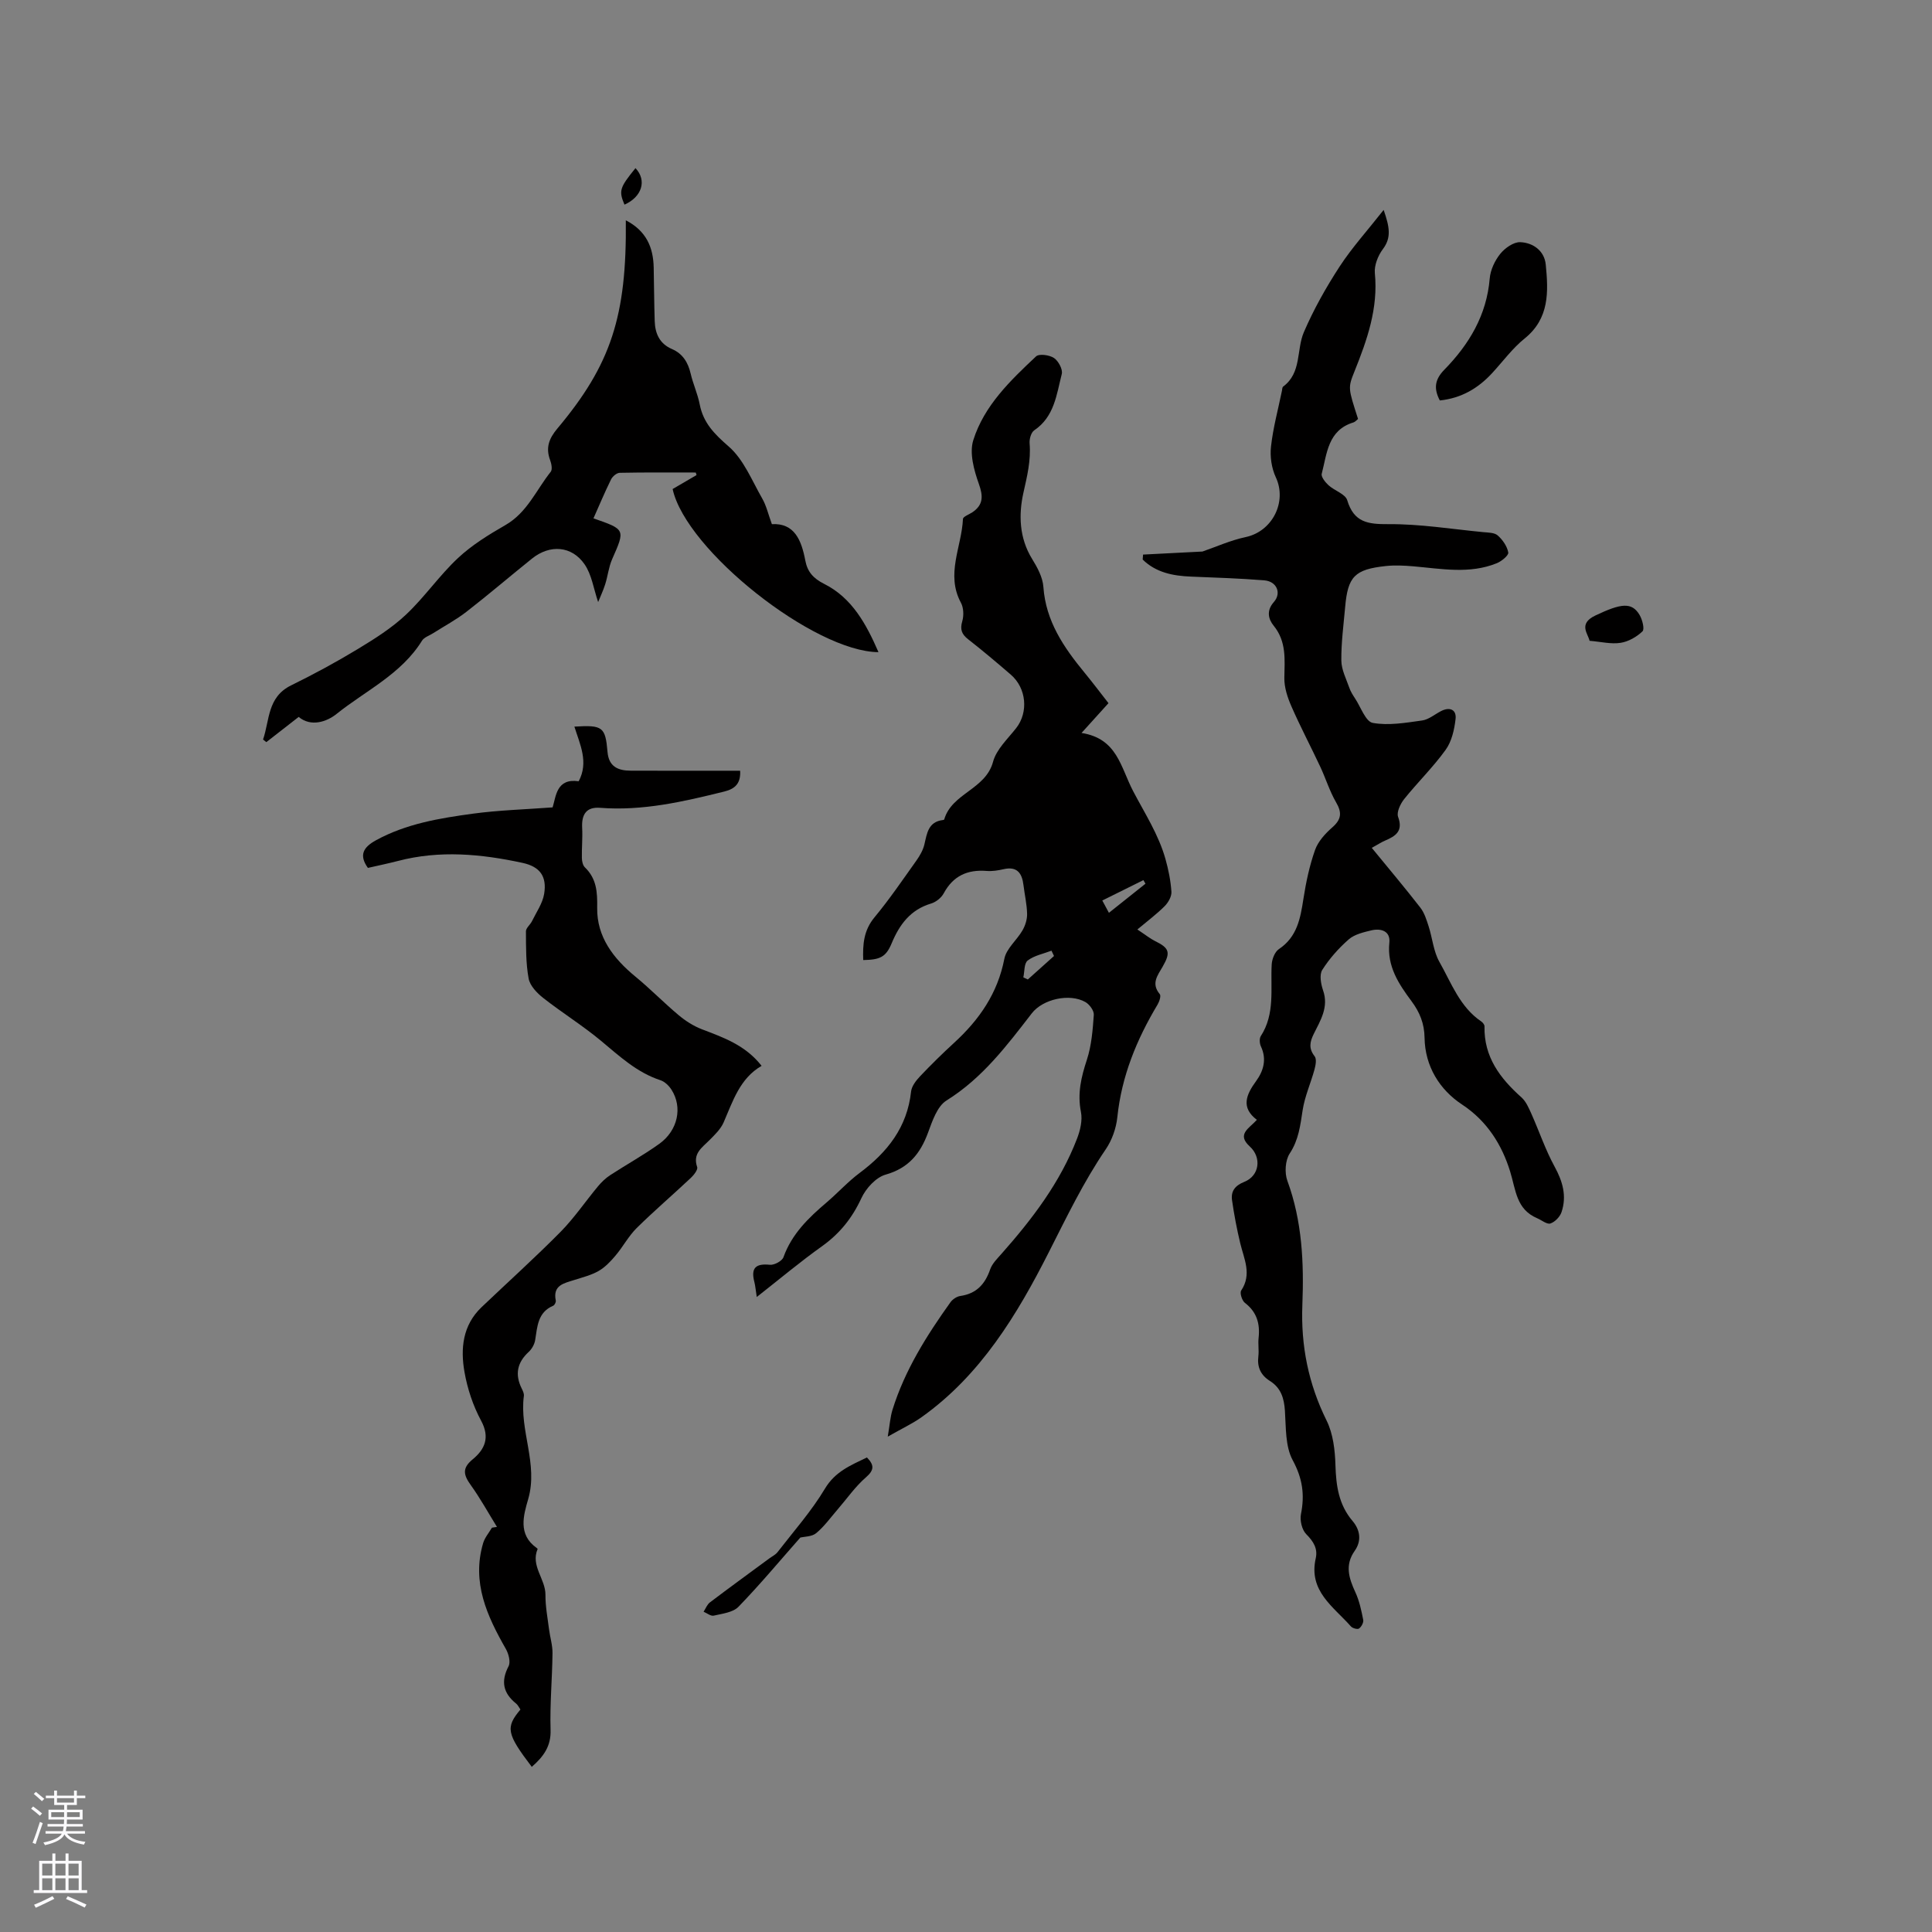 <svg enable-background="new 0 0 400 400" viewBox="0 0 400 400" xmlns="http://www.w3.org/2000/svg"><rect x="0" y="0" width="400" height="400" fill="#808080" stroke="none"/><g fill="#010000"><path d="m284.01 175.54c3.58 4.37 6.9 8.31 10.06 12.38.84 1.08 1.28 2.53 1.71 3.86.79 2.45 1 5.19 2.23 7.36 2.48 4.37 4.22 9.34 8.68 12.35.31.21.67.67.66 1.01-.14 6.32 3.22 10.75 7.65 14.7.94.84 1.51 2.18 2.05 3.38 1.63 3.65 2.91 7.48 4.82 10.97 1.68 3.07 2.54 6.09 1.43 9.4-.32.97-1.37 2.05-2.31 2.36-.71.23-1.8-.69-2.72-1.08-4.36-1.86-4.41-5.79-5.62-9.71-1.66-5.37-4.67-10.37-9.96-13.85-4.61-3.04-7.66-7.89-7.75-13.81-.04-2.92-.98-5.26-2.69-7.56-2.65-3.57-5.11-7.22-4.6-12.13.25-2.4-1.71-3.02-3.72-2.55-1.63.39-3.48.82-4.68 1.86-2.09 1.83-4.01 3.99-5.49 6.33-.63 1-.28 2.93.17 4.24 1.21 3.47-.54 6.2-1.93 9.01-.82 1.66-1.09 3.01.18 4.63.45.57.21 1.86-.03 2.74-.77 2.82-2.01 5.55-2.45 8.41-.49 3.16-.81 6.14-2.68 8.98-.93 1.41-1.09 4.01-.48 5.66 3.07 8.36 3.44 16.99 3.1 25.7-.33 8.43 1.25 16.32 5.02 23.94 1.35 2.73 1.74 6.12 1.83 9.23.13 4.26.67 8.17 3.54 11.55 1.57 1.85 1.92 4.09.45 6.18-2.09 2.96-1.2 5.68.14 8.59.82 1.78 1.24 3.77 1.62 5.71.11.54-.38 1.44-.87 1.79-.31.22-1.34-.05-1.68-.44-3.6-4.08-8.82-7.32-7.28-14.1.45-2.01-.47-3.49-1.96-4.99-.9-.9-1.36-2.86-1.1-4.16.8-4.01.33-7.39-1.71-11.16-1.55-2.86-1.38-6.76-1.61-10.22-.17-2.62-.82-4.75-3.11-6.19-1.89-1.19-2.67-2.85-2.39-5.1.15-1.25-.09-2.55.05-3.81.32-2.94-.36-5.36-2.84-7.26-.6-.46-1.09-2.05-.77-2.54 2.25-3.37.61-6.5-.18-9.75-.71-2.95-1.28-5.95-1.71-8.96-.26-1.85.6-3.03 2.54-3.8 3.16-1.26 3.63-5.06 1.13-7.33-2.8-2.55-.09-3.75 1.47-5.51-3.34-2.54-2.24-5.17-.16-8.02 1.53-2.1 2.25-4.53 1-7.18-.28-.6-.35-1.62-.03-2.13 3-4.63 1.99-9.81 2.26-14.83.06-1.11.64-2.61 1.48-3.18 3.8-2.53 4.46-6.37 5.09-10.42.53-3.42 1.26-6.87 2.41-10.12.63-1.77 2.12-3.4 3.58-4.68 1.9-1.66 2.01-3.07.76-5.2-1.34-2.31-2.13-4.93-3.27-7.36-1.96-4.17-4.11-8.25-5.96-12.47-.81-1.84-1.5-3.93-1.47-5.89.06-3.83.48-7.52-2.22-10.84-1.07-1.31-1.56-3.08.05-4.89 1.64-1.86.58-4.27-1.95-4.48-5.06-.42-10.14-.57-15.21-.78-3.74-.15-7.25-.84-10-3.53.03-.34.05-.69.08-1.03 4.1-.21 8.21-.42 12.29-.63 2.85-.98 5.82-2.33 8.94-2.99 5.55-1.17 8.63-7.31 6.25-12.39-.88-1.89-1.23-4.3-.99-6.38.43-3.87 1.47-7.67 2.26-11.51.06-.31.06-.75.26-.89 3.85-2.86 2.71-7.57 4.27-11.23 2.03-4.73 4.6-9.29 7.41-13.61 2.55-3.91 5.73-7.42 9.12-11.73 1.24 3.57 1.63 5.75-.17 8.13-1.01 1.35-1.81 3.38-1.65 4.99.71 7.26-1.6 13.79-4.22 20.32-1.38 3.43-1.31 3.45.74 9.84-.3.23-.59.61-.96.72-5.3 1.61-5.47 6.45-6.56 10.63-.17.64.74 1.76 1.41 2.38 1.24 1.13 3.48 1.8 3.87 3.1 1.39 4.6 4.27 4.98 8.54 4.95 6.52-.05 13.06 1.02 19.59 1.65 1.04.1 2.35.08 3.03.69 1.02.9 1.95 2.24 2.18 3.53.11.59-1.39 1.82-2.38 2.22-5.65 2.29-11.48 1.14-17.27.64-1.89-.16-3.82-.26-5.69-.06-6.46.69-7.88 2.17-8.43 8.49-.33 3.7-.83 7.4-.79 11.09.02 1.88 1 3.77 1.65 5.62.27.79.74 1.53 1.2 2.23 1.18 1.78 2.18 4.78 3.66 5.05 3.27.59 6.82-.03 10.2-.5 1.39-.19 2.64-1.29 3.96-1.96 1.82-.92 3.2-.26 2.98 1.65-.25 2.2-.8 4.65-2.06 6.39-2.59 3.6-5.81 6.73-8.59 10.2-.78.98-1.6 2.71-1.25 3.67 1.1 2.98-.53 3.99-2.72 4.93-.62.25-1.23.66-2.73 1.49z"/><path d="m156.68 268.53c-.23-1.45-.29-2.3-.5-3.12-.75-2.88.27-3.86 3.22-3.55.91.09 2.53-.78 2.81-1.58 1.73-4.81 5.18-8.14 8.92-11.32 2.34-1.99 4.42-4.31 6.88-6.14 5.73-4.28 9.82-9.44 10.62-16.83.12-1.12 1.04-2.29 1.88-3.18 2.26-2.38 4.61-4.69 7.03-6.91 5.21-4.77 9.01-10.24 10.4-17.39.41-2.12 2.58-3.85 3.75-5.88.58-1 .98-2.27.96-3.41-.04-1.99-.51-3.98-.75-5.97-.3-2.48-1.32-3.94-4.14-3.29-1.13.26-2.33.45-3.47.36-3.97-.32-6.94 1-8.9 4.63-.5.93-1.61 1.82-2.63 2.12-4.27 1.28-6.53 4.34-8.15 8.23-1.19 2.85-2.4 3.41-5.89 3.47-.11-3.19.07-6.12 2.33-8.84 3.11-3.75 5.85-7.79 8.68-11.76.72-1.01 1.38-2.17 1.66-3.36.54-2.31.8-4.66 3.82-5.03.1-.01.27-.06.28-.12 1.57-5.45 8.57-6.19 10.11-11.94.69-2.58 3.05-4.75 4.8-6.99 2.55-3.27 2.13-8.25-1.13-11.06-2.89-2.49-5.81-4.96-8.81-7.3-1.36-1.06-1.73-2.05-1.23-3.76.34-1.17.28-2.78-.28-3.82-3.19-5.9.16-11.58.42-17.34.02-.49 1.26-.93 1.94-1.38 2.34-1.57 2.23-3.42 1.35-5.89-1.01-2.84-1.99-6.39-1.15-9.05 2.24-7.13 7.65-12.33 12.99-17.34.64-.6 2.78-.3 3.72.33.91.61 1.85 2.36 1.61 3.31-1.08 4.22-1.52 8.84-5.69 11.65-.66.44-1.05 1.82-.97 2.72.29 3.53-.51 6.77-1.28 10.21-1.01 4.49-.89 9.36 1.79 13.7 1.09 1.76 2.2 3.81 2.34 5.79.5 7.11 4.21 12.52 8.5 17.74 1.67 2.03 3.25 4.13 4.98 6.34-1.79 1.98-3.39 3.75-5.58 6.17 7.41 1.17 8.06 7.03 10.68 12.04 2.42 4.62 5.27 8.99 6.7 14.07.62 2.21 1.08 4.5 1.23 6.78.06.97-.66 2.23-1.41 2.98-1.64 1.64-3.51 3.03-5.64 4.82 1.77 1.17 2.66 1.9 3.67 2.4 2.93 1.44 3.28 2.33 1.56 5.3-1.07 1.85-2.42 3.5-.59 5.69.3.35-.09 1.54-.46 2.16-4.33 7.23-7.45 14.83-8.33 23.33-.24 2.29-1.11 4.75-2.41 6.65-4.6 6.75-8.08 14.01-11.77 21.28-6.53 12.89-14.11 25.45-26.32 34.14-1.95 1.39-4.17 2.41-7.03 4.05.41-2.39.51-4.04.98-5.56 2.55-8.19 7.06-15.35 12-22.26.44-.62 1.3-1.19 2.04-1.3 3.33-.48 5.12-2.43 6.18-5.5.43-1.23 1.5-2.27 2.4-3.29 6.35-7.18 12.12-14.75 15.59-23.79.66-1.71 1.15-3.79.81-5.51-.77-3.83.05-7.24 1.23-10.83.96-2.94 1.21-6.16 1.43-9.29.06-.86-.89-2.16-1.73-2.64-3.27-1.87-8.81-.63-11.1 2.32-5.18 6.7-10.24 13.43-17.66 18.05-1.94 1.21-2.95 4.28-3.84 6.69-1.61 4.35-4.03 7.32-8.79 8.67-2 .57-4.07 2.85-5 4.87-1.89 4.08-4.44 7.28-8.07 9.89-4.55 3.24-8.84 6.84-13.59 10.57zm80.48-85.57c-.14-.25-.29-.49-.43-.74-2.78 1.38-5.57 2.76-8.51 4.22.5.93.87 1.62 1.37 2.55 2.66-2.12 5.12-4.07 7.57-6.03zm-25.29 19.39c.31.15.62.29.93.44 1.81-1.62 3.61-3.24 5.42-4.86-.17-.37-.35-.73-.52-1.1-1.67.64-3.56.99-4.92 2.03-.77.57-.64 2.29-.91 3.49z"/><path d="m110.1 365.81c-5.21-6.85-5.47-8.16-2.35-11.87-.28-.39-.5-.91-.88-1.22-2.68-2.16-3.23-4.58-1.58-7.74.46-.87.02-2.56-.55-3.57-3.9-6.83-7.12-13.78-4.71-21.93.34-1.14 1.2-2.13 1.82-3.19.35-.05.7-.11 1.04-.16-1.8-2.91-3.46-5.93-5.45-8.7-1.47-2.05-1.8-3.46.4-5.27 2.53-2.08 3.66-4.52 1.76-8.04-1.66-3.08-2.82-6.58-3.43-10.04-.86-4.87-.39-9.71 3.54-13.45 5.45-5.19 11.05-10.23 16.34-15.58 2.85-2.89 5.16-6.32 7.77-9.45.72-.87 1.58-1.69 2.52-2.3 3.37-2.2 6.91-4.15 10.17-6.49 3.85-2.77 4.84-7.56 2.52-11.19-.52-.82-1.4-1.68-2.29-1.97-4.89-1.6-8.49-4.99-12.33-8.18-3.8-3.16-8.04-5.79-11.94-8.85-1.29-1.02-2.74-2.52-3.02-4.01-.59-3.19-.54-6.52-.56-9.79 0-.69.88-1.35 1.24-2.08.91-1.87 2.2-3.69 2.53-5.67.6-3.64-.88-5.64-4.47-6.42-8.56-1.85-17.16-2.66-25.79-.4-2.05.53-4.12.96-6.23 1.44-1.91-2.66-.94-4.29 1.67-5.72 6.28-3.44 13.18-4.57 20.09-5.51 5.31-.72 10.69-.87 16.48-1.3.72-2.26.76-6.07 5.4-5.41 2.11-3.95.27-7.62-.89-11.31 5.85-.36 6.42.04 6.86 5.24.26 3.05 2.18 3.87 4.78 3.88 7.52.03 15.04.01 22.68.01.14 2.56-.97 3.74-3.29 4.31-8.44 2.09-16.87 4.05-25.69 3.37-2.82-.22-3.88 1.3-3.73 4.15.11 2.07-.1 4.16-.06 6.23.01.66.19 1.52.62 1.94 2.44 2.36 2.6 5.1 2.55 8.38-.09 6.03 3.37 10.51 7.92 14.25 3.09 2.54 5.9 5.43 8.97 8 1.41 1.18 3.06 2.23 4.77 2.89 4.46 1.72 8.98 3.25 12.38 7.58-4.52 2.62-5.94 7.31-7.87 11.73-.61 1.39-1.84 2.56-2.94 3.67-1.54 1.55-3.49 2.76-2.53 5.55.19.55-.69 1.67-1.32 2.26-3.71 3.49-7.58 6.8-11.2 10.37-1.69 1.67-2.83 3.87-4.38 5.7-1.01 1.2-2.16 2.42-3.5 3.19-1.54.88-3.34 1.32-5.05 1.87-2.13.68-4.48 1.07-3.82 4.27.06.31-.24.93-.53 1.05-3.22 1.37-3.28 4.3-3.74 7.12-.14.87-.68 1.84-1.33 2.44-2.42 2.22-2.9 4.7-1.44 7.62.23.47.5 1.03.43 1.51-.95 7.15 3.01 14.04.9 21.34-.97 3.36-2.18 7.34 1.74 10.12.08.06.22.18.21.22-1.49 3.5 1.64 6.2 1.62 9.49-.02 2.37.44 4.75.74 7.12.21 1.66.74 3.31.72 4.96-.06 5.3-.56 10.6-.4 15.89.11 3.37-1.43 5.5-3.89 7.65z"/><path d="m129.57 45.61c4.24 2.2 5.68 5.59 5.77 9.76.08 3.7.09 7.4.21 11.1.08 2.58 1 4.69 3.58 5.8 2.21.95 3.32 2.75 3.86 5.07.5 2.16 1.46 4.22 1.88 6.39.75 3.86 3.07 6.16 6.01 8.72 3.1 2.7 4.8 7.05 6.94 10.78.85 1.48 1.23 3.22 1.99 5.29 4.68-.26 6.12 3.32 6.92 7.53.43 2.3 1.62 3.69 3.91 4.84 5.8 2.91 8.73 8.37 11.24 14.13-13.26-.06-39.85-21.07-42.62-33.77 1.61-.94 3.28-1.91 4.95-2.89-.05-.18-.1-.35-.16-.53-5.25 0-10.49-.05-15.74.06-.63.01-1.5.75-1.8 1.37-1.3 2.64-2.44 5.36-3.64 8.06 6.64 2.31 6.59 2.28 3.86 8.47-.71 1.62-.89 3.47-1.43 5.18-.44 1.38-1.07 2.69-1.46 3.68-.94-2.73-1.32-5.67-2.82-7.83-2.67-3.85-7.19-4.12-10.85-1.19-4.55 3.65-8.98 7.45-13.58 11.02-2.15 1.67-4.59 2.97-6.9 4.44-.79.51-1.87.84-2.32 1.56-4.29 6.93-11.65 10.32-17.7 15.17-1.99 1.6-5.28 2.75-7.83.61-2.28 1.77-4.49 3.5-6.7 5.22-.23-.18-.45-.36-.68-.54 1.38-3.99.86-8.78 5.81-11.21 4.72-2.32 9.36-4.83 13.85-7.55 3.48-2.11 7-4.33 9.94-7.1 3.85-3.62 6.89-8.09 10.75-11.7 2.89-2.71 6.39-4.86 9.85-6.85 4.5-2.59 6.36-7.26 9.36-11.02.38-.47.16-1.65-.11-2.38-.96-2.56-.29-4.46 1.48-6.57 11.13-13.26 14.38-23.28 14.18-43.12z"/><path d="m298.1 82.91c-1.32-2.51-1.02-4.37.94-6.37 5.13-5.25 8.76-11.29 9.39-18.88.15-1.77 1.05-3.7 2.18-5.1.96-1.2 2.77-2.48 4.15-2.42 2.65.11 4.99 1.78 5.27 4.63.55 5.59.8 11.15-4.37 15.31-2.52 2.03-4.5 4.75-6.72 7.16-2.89 3.13-6.34 5.2-10.84 5.67z"/><path d="m165.69 318.34c-4.23 4.79-8.34 9.73-12.8 14.33-1.14 1.17-3.34 1.42-5.12 1.83-.61.14-1.39-.51-2.1-.81.43-.65.72-1.48 1.31-1.93 4.05-3.07 8.17-6.06 12.26-9.08.6-.44 1.33-.78 1.76-1.35 3.34-4.32 7-8.45 9.79-13.11 2.13-3.57 5.34-4.84 8.7-6.47 1.5 1.56 1.57 2.57-.2 4.11-2.21 1.91-3.92 4.4-5.85 6.63-1.45 1.67-2.76 3.52-4.44 4.92-.9.76-2.44.71-3.31.93z"/><path d="m329.1 132.67c-.27-1.42-2.43-3.5 1.19-5.23 5.32-2.53 7.55-2.84 9.16-.13.58.97 1.08 2.94.61 3.4-1.2 1.15-2.91 2.13-4.53 2.38-1.96.31-4.04-.22-6.43-.42z"/><path d="m131.57 34.81c2.43 2.57 1.3 5.98-2.28 7.56-1.2-2.86-1.02-3.5 2.28-7.56z"/></g><path d="m6.44 374.46.42-.45c.65.47 1.27.95 1.85 1.44l-.45.49c-.65-.56-1.25-1.06-1.82-1.48m.93 7.33-.63-.26c.55-1.36 1.05-2.8 1.52-4.33.19.1.38.19.59.27-.46 1.29-.95 2.73-1.48 4.32m-.38-10.38.44-.42c.43.34 1.01.82 1.74 1.44l-.49.49c-.53-.51-1.09-1.01-1.69-1.51m2.5.35h1.72v-1.04h.59v1.04h3.52v-1.04h.59v1.04h1.75v.53h-1.75v1.42h-2.03v.97h3.22v2.03h-3.24c0 .35-.01.66-.03.93h3.32v.53h-3.37c-.03.27-.08.58-.15.94h3.96v.53h-3.71c.67.92 1.93 1.48 3.79 1.68-.13.24-.23.44-.29.59-2.13-.38-3.48-1.08-4.04-2.12-.43.97-1.77 1.72-4.03 2.23-.09-.19-.2-.37-.33-.55 2.1-.42 3.37-1.03 3.81-1.83h-3.36v-.53h3.58c.08-.29.13-.61.16-.94h-3.33v-.53h3.39c.02-.27.04-.58.04-.93h-3.23v-2.03h3.25v-.97h-2.07v-1.42h-1.73zm1.12 3.44v1h2.65c.01-.3.02-.44.01-.4v-.25-.35zm1.19-2h3.52v-.91h-3.52zm4.71 2h-2.63v.59c0 .15-.01.28-.01.4h2.64z" fill="#fbfafc"/><path d="m13.56 383.74h.63v1.52h2.72v6.07h1.13v.6h-11.06v-.6h1.13v-6.07h2.73v-1.52h.63v1.52h2.1v-1.52zm-2.69 8.83.38.56c-1.24.63-2.53 1.25-3.85 1.85-.1-.21-.21-.42-.34-.63 1.36-.55 2.63-1.15 3.81-1.78m-2.13-4.27h2.1v-2.45h-2.1zm0 3.04h2.1v-2.46h-2.1zm2.72-3.04h2.1v-2.45h-2.1zm0 3.04h2.1v-2.46h-2.1zm6.07 3.6c-1.41-.71-2.7-1.3-3.86-1.78l.35-.56c1.45.62 2.75 1.19 3.88 1.72zm-1.25-9.09h-2.1v2.45h2.1zm-2.09 5.49h2.1v-2.46h-2.1z" fill="#fbfafc"/></svg>